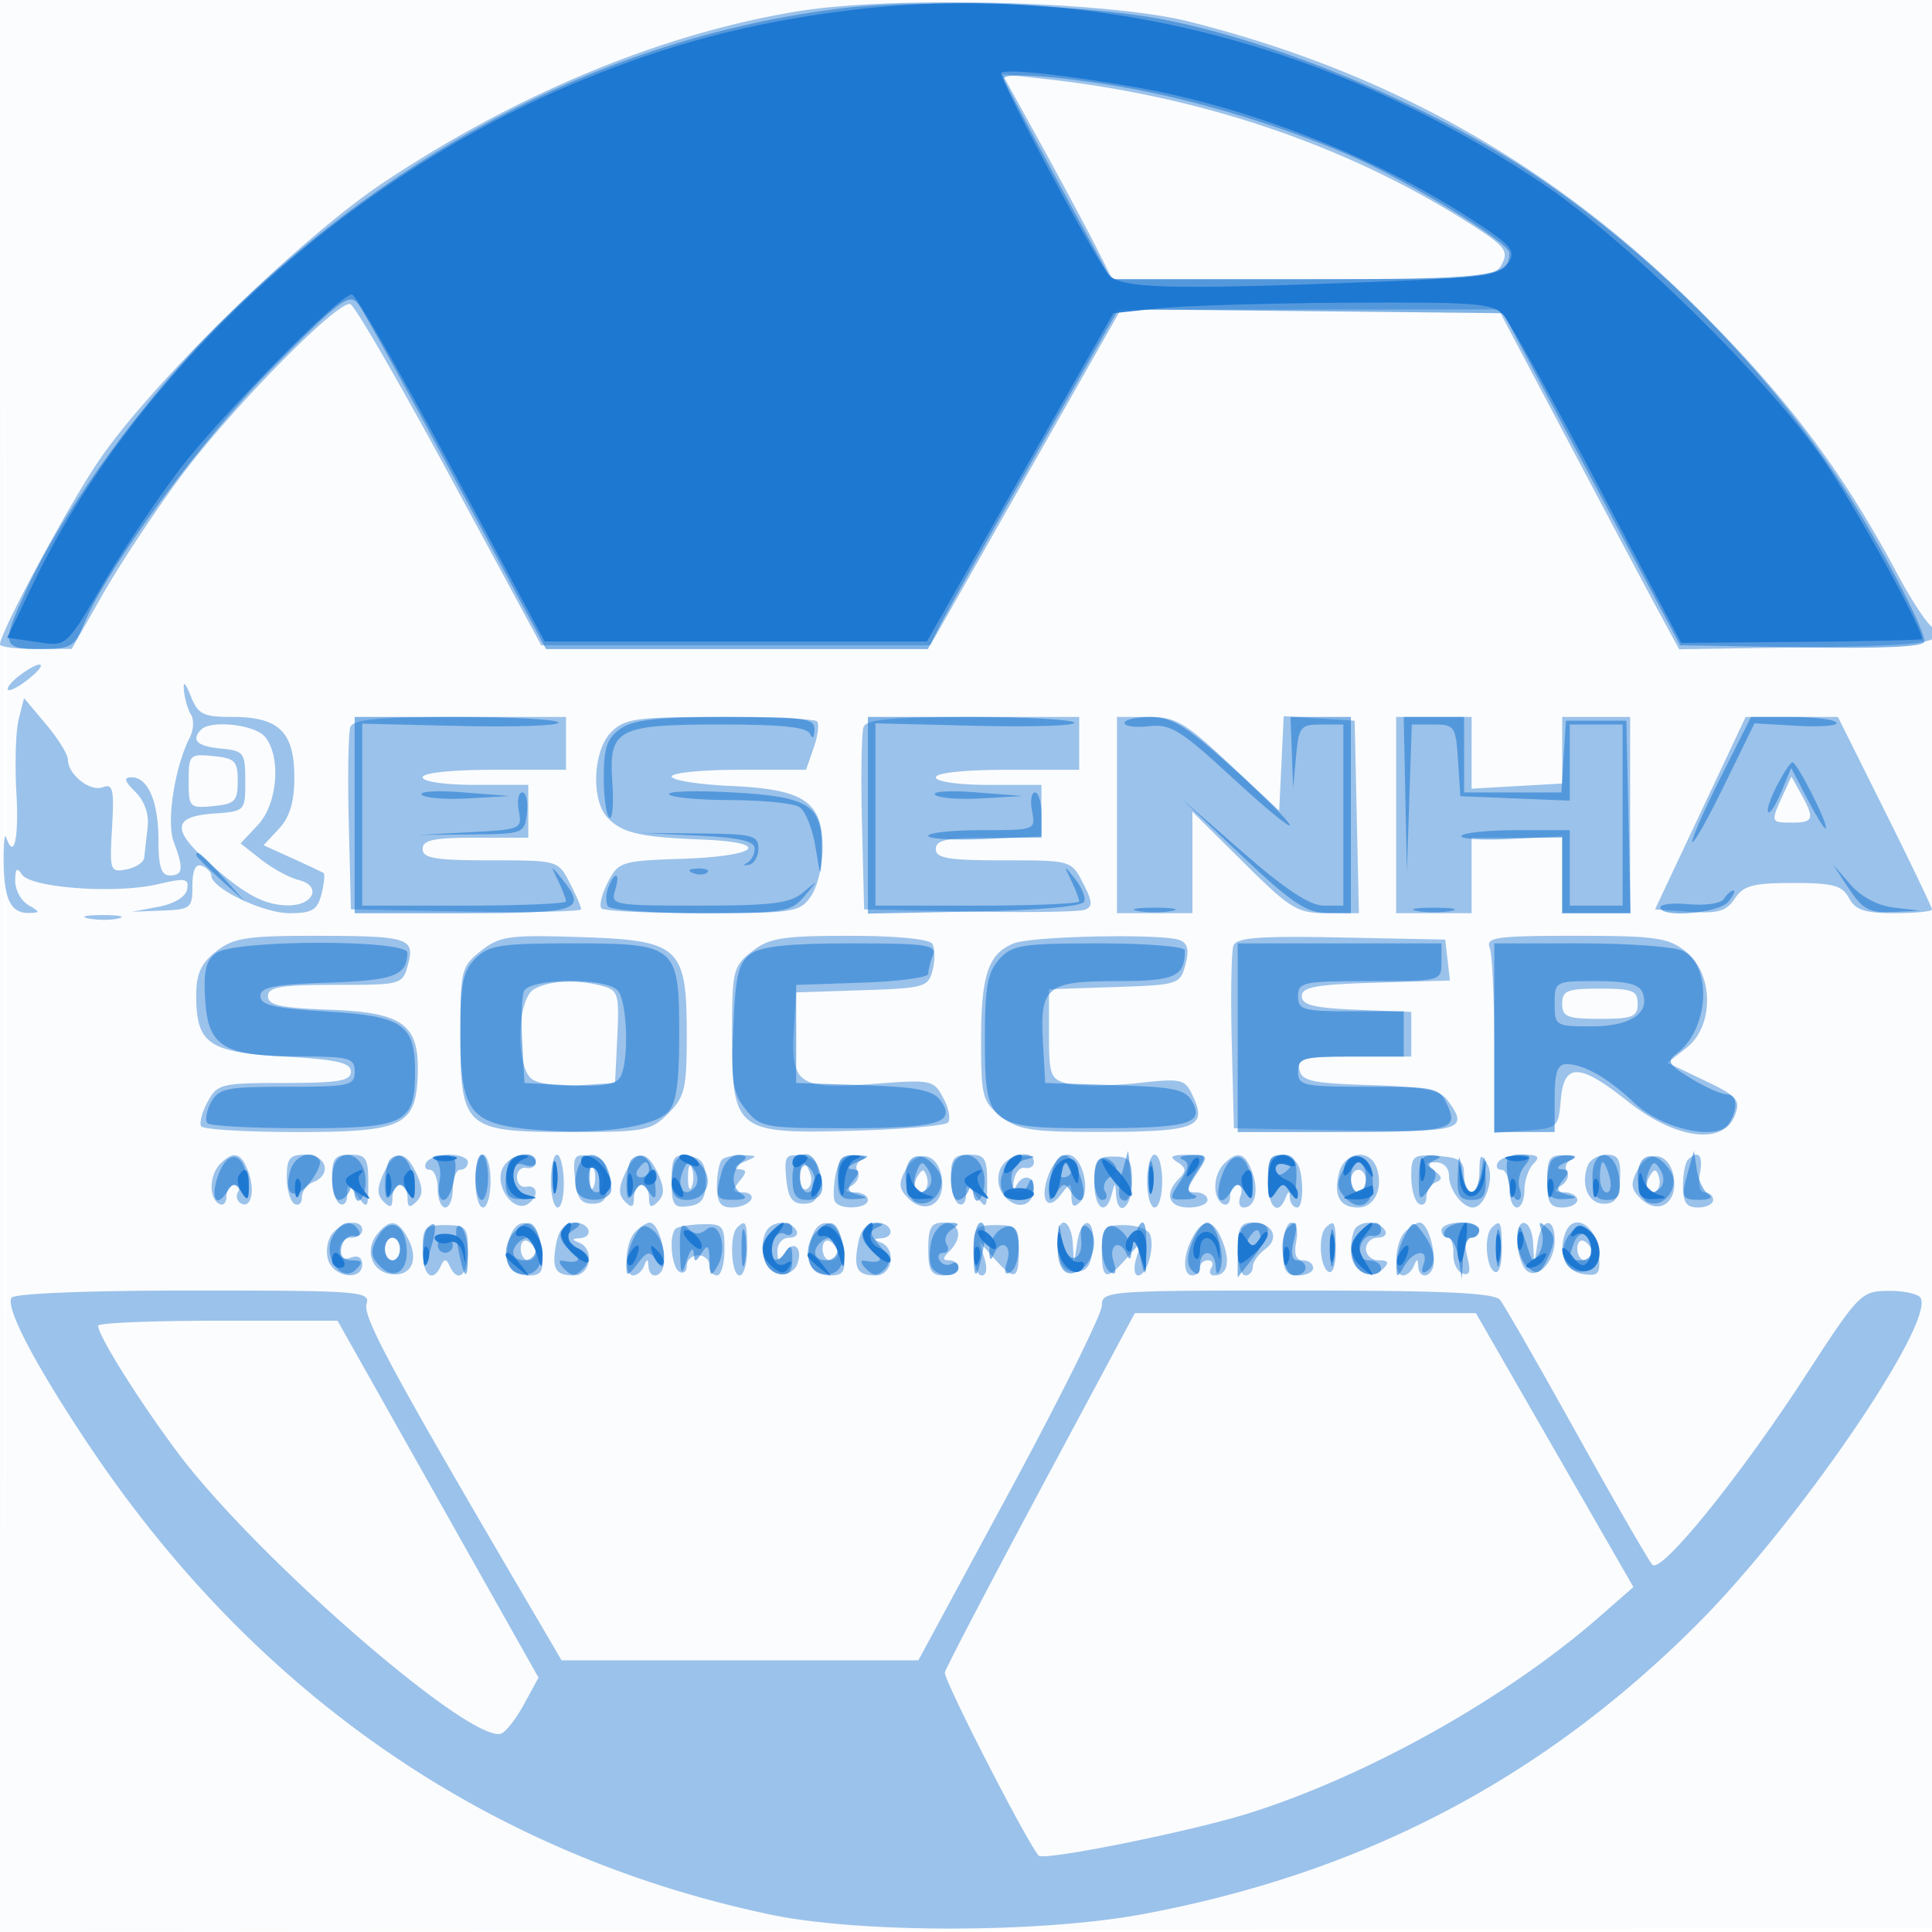 <svg xmlns="http://www.w3.org/2000/svg" width="256" height="256"><path fill="#1976D2" fill-opacity=".016" fill-rule="evenodd" d="M0 128.004v128.004l128.25-.254 128.25-.254.254-127.75L257.008 0H0zm.485.496c0 70.4.119 99.053.265 63.672s.146-92.98 0-128S.485 58.1.485 128.5"/><path fill="#1976D2" fill-opacity=".422" fill-rule="evenodd" d="M105.749 1.491C87.852 4.409 68.695 12.312 50.947 24.098 39.471 31.719 19.444 51.37 12.692 61.635 8.409 68.147 0 83.876 0 85.376c0 .343 2.138.619 4.75.613l4.75-.01 4.127-7.24c2.27-3.981 6.851-10.912 10.181-15.401 6.774-9.134 20.951-23.58 22.612-23.041.594.193 6.528 10.442 13.187 22.777L71.715 85.5h51.562l12.611-22.232L148.5 41.036l25.03-.018L198.56 41l9.382 17.75c5.161 9.763 10.547 19.895 11.97 22.517l2.588 4.767 16.918-.267c14.001-.221 16.998-.526 17.387-1.767.258-.825.106-1.161-.338-.747s-2.741-2.865-5.104-7.289c-7.177-13.432-14.285-22.929-25.841-34.524C206.125 21.976 184.24 9.56 157.5 2.848 146.81.165 118.443-.579 105.749 1.491m32.216 17.676c2.825 5.133 6.104 11.246 7.285 13.583l2.149 4.25h25.265c24.21 0 25.31-.083 26.332-1.992.939-1.756.438-2.394-4.215-5.365-16.097-10.279-35.33-16.845-56.117-19.159l-5.836-.649zM2.573 89.521c-1.06.802-1.735 1.649-1.5 1.883s1.489-.437 2.788-1.49c2.735-2.218 1.587-2.567-1.288-.393M24.37 91.5c.103 1.1.528 2.544.943 3.209s.343 2.015-.161 3c-2.002 3.914-3.132 11.215-2.14 13.824 1.35 3.549 1.244 4.467-.512 4.467-1.114 0-1.5-1.174-1.5-4.566 0-5.163-1.371-8.434-3.535-8.434-1.122 0-1.01.455.479 1.944 1.24 1.24 1.825 2.962 1.614 4.75a357 357 0 0 0-.444 3.939c-.063.624-1.126 1.328-2.364 1.566-2.159.415-2.236.193-1.904-5.527.295-5.084.116-5.871-1.221-5.358-1.688.647-4.625-1.685-4.625-3.673 0-.669-1.308-2.775-2.907-4.679L3.185 92.5l-.705 2.764c-.387 1.521-.526 5.908-.309 9.75.348 6.162-.319 9.043-1.366 5.902-.199-.597-.345.866-.325 3.25.042 5.002.944 6.846 3.329 6.804 1.551-.028 1.546-.115-.059-1.05-.962-.561-1.743-2.01-1.735-3.22.012-1.613.245-1.839.874-.845 1.132 1.786 12.344 2.617 17.916 1.329 3.783-.875 4.267-.795 3.989.66-.19.995-1.708 1.918-3.805 2.312l-3.489.656 4-.156c3.78-.147 4-.328 3.998-3.279-.002-2.092.412-2.965 1.25-2.643.689.264 1.252.845 1.252 1.291 0 1.673 6.87 4.975 10.349 4.975 3.037 0 3.715-.406 4.252-2.547.352-1.4.473-2.651.269-2.779s-2.074-1.008-4.157-1.955l-3.788-1.722 2.038-2.187c1.445-1.551 2.037-3.541 2.037-6.844C39 97.008 36.95 95 30.864 95c-3.951 0-4.608-.323-5.58-2.75-.745-1.858-1.041-2.102-.914-.75m22.064 4.811c-.277.721-.375 6.459-.219 12.75L46.5 120.5l15.25.276c8.388.152 15.25.017 15.25-.3 0-.316-.687-1.903-1.526-3.526-1.517-2.934-1.573-2.95-10.5-2.95-7.31 0-8.974-.278-8.974-1.5 0-1.19 1.444-1.5 7-1.5h7v-7h-7c-4 0-7-.429-7-1 0-.596 3.833-1 9.5-1H75v-7H60.969c-10.652 0-14.153.316-14.535 1.311M81 97c-2.462 2.462-2.714 9.144-.43 11.427 1.974 1.974 4.279 2.496 12.43 2.817 9.39.37 7.598 2.202-2.488 2.545-8.201.278-8.553.389-9.967 3.123-.806 1.559-1.183 3.116-.838 3.461.344.345 6.376.627 13.403.627 12.069 0 12.863-.123 14.333-2.223.856-1.222 1.557-4.077 1.557-6.345 0-6.211-2.384-7.844-12.102-8.285-4.344-.197-7.898-.761-7.898-1.253s4.006-.894 8.902-.894h8.902l1.017-2.915c.558-1.603.752-3.178.431-3.5-.322-.322-6.135-.585-12.919-.585-11 0-12.549.216-14.333 2m33.434-.689c-.277.721-.375 6.459-.219 12.75l.285 11.439 13.952.28c7.673.153 14.552.049 15.285-.233 1.085-.416 1.042-1.073-.228-3.529-1.56-3.017-1.563-3.018-10.535-3.018-7.31 0-8.974-.278-8.974-1.5 0-1.19 1.444-1.5 7-1.5h7v-7h-7c-4 0-7-.429-7-1 0-.596 3.833-1 9.5-1h9.5v-7h-14.031c-10.652 0-14.153.316-14.535 1.311M148 108v13h10v-13.446l6.775 6.723c6.23 6.182 7.117 6.723 11.03 6.723h4.255l-.28-12.75-.28-12.75-4.701-.303-4.701-.303-.299 6.259-.299 6.26-6.627-6.207c-5.909-5.533-7.075-6.206-10.75-6.206H148zm37 0v13h10v-10h12v10h9V95h-9v8.822l-6.002.339-6.002.339.002-4.75L195 95h-10zm40.302-.25L219.3 120.5l4.6.315c3.749.257 4.854-.066 5.972-1.75 1.146-1.725 2.415-2.065 7.715-2.065 5.319 0 6.515.323 7.413 2 .85 1.588 2.094 2 6.035 2 2.731 0 4.965-.22 4.965-.49 0-.269-2.804-6.119-6.231-13L243.537 95h-12.233zM26.667 96.667c-1.396 1.396-.554 2.217 2.583 2.52 3.073.296 3.25.531 3.25 4.313 0 3.991-.01 4.001-4.25 4.307-5.354.388-5.52 2.129-.617 6.474 4.841 4.29 7.339 5.641 10.51 5.684 3.407.045 4.544-2.576 1.453-3.352-1.249-.313-3.497-1.534-4.995-2.712l-2.723-2.142 2.288-2.436c2.622-2.791 3.125-9.062.939-11.697-1.329-1.601-7.136-2.261-8.438-.959M25 103.5c0 3.489.123 3.615 3.25 3.313 2.875-.277 3.25-.659 3.25-3.313s-.375-3.036-3.25-3.313c-3.127-.302-3.25-.176-3.25 3.313m211.185 1.992c-1.579 3.467-1.564 3.508 1.315 3.508 2.816 0 2.973-.52 1.15-3.805l-1.279-2.305zM11.762 121.707c1.244.239 3.044.23 4-.02s-.062-.446-2.262-.435-2.982.216-1.738.455m16.873 4.366c-2.007 1.578-2.635 2.963-2.635 5.808 0 6.428 1.613 7.55 11.666 8.119 6.964.394 8.834.818 8.834 2 0 1.22-1.647 1.5-8.823 1.5-8.374 0-8.891.127-10.162 2.487-.737 1.369-1.127 2.831-.868 3.25s6 .763 12.757.763c14.118 0 15.769-.816 15.954-7.886.168-6.408-2.049-7.982-11.728-8.325-6.432-.229-8.13-.602-8.13-1.789 0-1.221 1.657-1.5 8.916-1.5 8.825 0 8.924-.027 9.646-2.683.963-3.544.067-3.817-12.509-3.817-8.889 0-10.641.281-12.918 2.073m35.107-.084C61.119 128.052 61 128.531 61 137.073c0 12.42.57 12.927 14.545 12.927 9.864 0 10.705-.159 13-2.455 2.194-2.193 2.455-3.298 2.455-10.389 0-11.733-.904-12.562-14.168-12.99-9.37-.303-10.608-.13-13.09 1.823m35.893.084c-2.495 1.962-2.635 2.546-2.635 11 0 12.802.491 13.194 16.001 12.759 6.511-.183 12.175-.67 12.587-1.084.411-.413.148-1.872-.585-3.243-1.3-2.428-1.538-2.476-9.438-1.868-9.742.749-10.838-.024-10.373-7.309l.308-4.828 8.741-.289c8.288-.274 8.772-.413 9.344-2.693.332-1.322.309-2.88-.05-3.461-.39-.632-4.798-1.057-10.959-1.057-8.912 0-10.663.28-12.941 2.073m34.68-1.066c-3.37 1.358-4.315 4.173-4.315 12.855 0 7.444.181 8.135 2.635 10.065 2.293 1.804 4.011 2.071 13.25 2.058 12.378-.018 14.053-.63 12.294-4.491-1.178-2.586-1.363-2.634-7.671-1.958-3.554.381-7.598.407-8.985.059-2.343-.588-2.523-1.057-2.523-6.575v-5.942l8.681-.289c8.473-.282 8.697-.353 9.395-2.972.516-1.935.303-2.841-.762-3.25-2.31-.886-19.563-.541-21.999.44m29.13.276c-.283.737-.386 6.487-.23 12.778l.285 11.439 14.75.277c15.479.29 16.529-.026 13.5-4.059-.972-1.294-3.248-1.726-10.239-1.941-7.635-.235-9.039-.54-9.323-2.027-.295-1.542.565-1.75 7.239-1.75H187v-5.912l-7.25-.294c-5.647-.229-7.25-.626-7.25-1.794 0-1.212 1.885-1.555 9.813-1.787l9.813-.287-.313-2.713-.313-2.713-13.771-.278c-10.781-.218-13.882.012-14.284 1.061m33.948.299c.334.87.607 6.746.607 13.057v11.476l4.25-.308c4.125-.298 4.259-.417 4.56-4.057.41-4.948 2.467-4.914 8.824.148 6.394 5.091 12.755 5.916 14.268 1.852.745-2 .294-2.51-4.056-4.588l-4.893-2.337 2.524-1.985c3.672-2.889 3.611-9.839-.112-12.767-2.332-1.835-4.009-2.073-14.607-2.073-10.506 0-11.898.194-11.365 1.582M70.75 131.08c-2.229 1.298-2.472 10.076-.328 11.856.796.66 3.549 1.044 6.25.872l4.828-.308.294-6.122c.272-5.656.12-6.168-2-6.736-3.363-.901-7.051-.722-9.044.438M207 133c0 1.733.667 2 5 2s5-.267 5-2-.667-2-5-2-5 .267-5 2M29.2 154.2c-1.458 1.458-1.571 4.453-.2 5.3.55.34 1-.084 1-.941S30.477 157 31.059 157s.8.419.484.931a1.086 1.086 0 0 0 .336 1.494c1.368.846 1.971-1.621 1.022-4.175-.94-2.528-1.94-2.811-3.701-1.05m8.8 1.741c0 1.618.45 3.219 1 3.559s1-.035 1-.834.675-1.711 1.5-2.028c2.51-.963 1.775-3.638-1-3.638-2.1 0-2.5.471-2.5 2.941m6 0c0 1.618.45 3.219 1 3.559s1-.17 1-1.132c0-1.589.129-1.573 1.4.164 1.292 1.767 1.4 1.628 1.4-1.809 0-3.263-.296-3.723-2.4-3.723-1.989 0-2.4.503-2.4 2.941m6.806-.414c-.873 1.916-.868 2.811.021 3.7.897.897 1.173.773 1.173-.527 0-.935.45-1.7 1-1.7s1 .765 1 1.7c0 1.3.276 1.424 1.173.527.889-.889.894-1.784.021-3.7q-2.194-4.817-4.388 0M56.5 154c-.34.55-.141 1 .441 1S58 156.125 58 157.5s.45 2.5 1 2.5 1-1.125 1-2.5.45-2.5 1-2.5 1-.45 1-1-1.098-1-2.441-1-2.719.45-3.059 1m6.5 2.5c0 1.925.45 3.5 1 3.5s1-1.575 1-3.5-.45-3.5-1-3.5-1 1.575-1 3.5m3.465-1.388c-.759 2.389 1.675 5.537 3.439 4.447 1.499-.926 1.387-2.617-.154-2.309-.687.137-1.25-.425-1.25-1.25s.563-1.387 1.25-1.25 1.25-.2 1.25-.75c0-1.937-3.869-.989-4.535 1.112M73 156.5c0 1.925.405 3.5.901 3.5s.856-1.575.802-3.5c-.055-1.925-.46-3.5-.901-3.5S73 154.575 73 156.5m3.181-.329c.245 2.556.784 3.329 2.319 3.329 1.556 0 2-.667 2-3 0-2.377-.482-3.068-2.319-3.329-2.077-.294-2.286.019-2 3m6.625-.644c-.873 1.916-.868 2.811.021 3.7.897.897 1.173.773 1.173-.527 0-.935.45-1.7 1-1.7s1 .765 1 1.7c0 1.3.276 1.424 1.173.527.889-.889.894-1.784.021-3.7q-2.194-4.817-4.388 0M89 156.5c0 3.202.27 3.601 2.25 3.32 1.762-.251 2.25-.97 2.25-3.32s-.488-3.069-2.25-3.32c-1.98-.281-2.25.118-2.25 3.32m6.667-2.833c-.367.366-.667 1.941-.667 3.5 0 2.138.476 2.833 1.941 2.833 1.068 0 2.219-.45 2.559-1s-.139-1-1.063-1c-1.382 0-1.46-.268-.437-1.5 1.003-1.209.979-1.514-.128-1.57-.754-.039-.472-.457.628-.93 1.967-.845 1.966-.861-.083-.93-1.146-.038-2.384.23-2.75.597m8.514 2.504c.245 2.556.784 3.329 2.319 3.329 1.556 0 2-.667 2-3 0-2.377-.482-3.068-2.319-3.329-2.077-.294-2.286.019-2 3m6.528-.427c-.289 1.51-.315 3.085-.058 3.5.693 1.122 4.349.916 4.349-.244 0-.55-.787-1.007-1.75-1.015-1.384-.012-1.462-.198-.372-.889.758-.48 1.093-1.334.744-1.899-.349-.564-.069-1.254.622-1.533s.296-.542-.877-.585c-1.561-.058-2.275.658-2.658 2.665m9.261-.688c-.934 1.745-.864 2.479.355 3.697 2.267 2.267 4.874.822 4.492-2.489-.398-3.445-3.267-4.16-4.847-1.208m6.03.885c0 1.618.45 3.219 1 3.559s1-.17 1-1.132c0-1.589.129-1.573 1.4.164 1.292 1.767 1.4 1.628 1.4-1.809 0-3.263-.296-3.723-2.4-3.723-1.989 0-2.4.503-2.4 2.941m6.465-.829c-.419 1.319-.105 2.676.836 3.618 1.665 1.665 3.699.956 3.699-1.289 0-1.77-1.626-1.9-2.399-.191-.311.688-.434.35-.274-.75s.828-1.887 1.482-1.75c.655.137 1.191-.2 1.191-.75 0-1.937-3.869-.989-4.535 1.112m6.503.472c-1.258 3.308-.207 5.104 1.596 2.726 1.313-1.732 1.374-1.726 1.404.14.024 1.446.323 1.659 1.159.823 1.508-1.508.239-6.273-1.671-6.273-.828 0-1.948 1.163-2.488 2.584m6.032 1.041c0 3.544 1.528 4.619 2.311 1.625.435-1.667.463-1.667.573 0 .215 3.243 2.116 1.783 2.116-1.625 0-2.933-.327-3.375-2.5-3.375s-2.5.442-2.5 3.375m7-.125c0 1.925.45 3.5 1 3.5s1-1.575 1-3.5-.45-3.5-1-3.5-1 1.575-1 3.5m3.992-2.526c1.188.751 1.238 1.196.25 2.184-2.023 2.023-1.427 3.842 1.258 3.842 1.375 0 2.5-.45 2.5-1s-.685-1-1.523-1c-1.333 0-1.319-.311.115-2.5 1.616-2.467 1.6-2.5-1.227-2.485-2.185.012-2.511.239-1.373.959m6.208.226c-1.458 1.458-1.571 4.453-.2 5.3.55.34 1-.084 1-.941s.436-1.559.969-1.559.709.675.393 1.5c-.317.825-.126 1.5.424 1.5 1.522 0 2.048-2.239 1.115-4.75-.94-2.528-1.94-2.811-3.701-1.05m5.8 2.23c0 3.489 1.333 4.811 2.338 2.32.403-1 .52-1 .583 0 .043.688.477 1.25.963 1.25s.771-1.463.633-3.25c-.189-2.451-.775-3.329-2.384-3.57-1.839-.275-2.133.173-2.133 3.25m9.425-.987c-.753 3.001.109 4.557 2.527 4.557 2.139 0 3.347-2.482 2.503-5.141-.87-2.743-4.295-2.345-5.03.584m9.575.467c0 1.634.45 3.25 1 3.59s1-.046 1-.858.563-1.704 1.25-1.983c.941-.381.879-.769-.25-1.568-1.294-.915-1.26-1.062.25-1.076 1.024-.009 1.75.732 1.75 1.785 0 1.835 1.782 4.2 3.165 4.2 1.614 0 2.937-3.997 1.908-5.763-.86-1.477-1.017-1.325-1.043 1.013-.016 1.512-.48 2.75-1.03 2.75s-1-1.033-1-2.296c0-1.912-.585-2.335-3.5-2.531-3.268-.22-3.5-.038-3.5 2.737m11.5-1.91c-.34.55-.141 1 .441 1s1.059 1.125 1.059 2.5.45 2.5 1 2.5 1-1.035 1-2.3.54-2.84 1.2-3.5c.933-.933.613-1.2-1.441-1.2-1.453 0-2.919.45-3.259 1m6.5 2.5c0 2.833.381 3.5 2 3.5 1.1 0 2-.45 2-1s-.787-1.007-1.75-1.015c-1.384-.012-1.462-.198-.372-.889.758-.48 1.093-1.334.744-1.899-.349-.564-.069-1.254.622-1.533s.244-.542-.994-.585c-1.92-.067-2.25.435-2.25 3.421m5.384-2.058c-.98 2.554.074 5.058 2.13 5.058 1.541 0 2.023-.729 2.149-3.25.131-2.608-.221-3.25-1.781-3.25-1.07 0-2.194.649-2.498 1.442m6.586.614c-.934 1.745-.864 2.479.355 3.697 2.267 2.267 4.874.822 4.492-2.489-.398-3.445-3.267-4.16-4.847-1.208m6.697-1.389c-.367.366-.667 1.941-.667 3.5 0 2.166.471 2.833 2 2.833 1.1 0 2-.45 2-1s-.502-1-1.117-1c-.651 0-.917-1.041-.638-2.5.463-2.422-.209-3.202-1.578-1.833M78.158 156c0 1.375.227 1.938.504 1.25.278-.687.278-1.812 0-2.5-.277-.687-.504-.125-.504 1.25m13 0c0 1.375.227 1.938.504 1.25.278-.687.278-1.812 0-2.5-.277-.687-.504-.125-.504 1.25m14.842.059c0 1.132.43 1.793.956 1.468s.703-1.252.393-2.059c-.793-2.067-1.349-1.824-1.349.591m15.583-.193c-.431.697-.513 1.537-.183 1.867.895.895 1.871-.421 1.387-1.871-.338-1.016-.574-1.016-1.204.004M179 156.5c0 .825.45 1.5 1 1.5s1-.675 1-1.5-.45-1.5-1-1.5-1 .675-1 1.5m39.583-.634c-.431.697-.513 1.537-.183 1.867.895.895 1.871-.421 1.387-1.871-.338-1.016-.574-1.016-1.204.004M44.04 163.452c-.663.799-.913 2.374-.555 3.5.74 2.333 4.515 2.818 4.515.579 0-.894-.586-1.243-1.5-.893-.95.365-1.5-.013-1.5-1.031 0-.884.675-1.607 1.5-1.607s1.5-.45 1.5-1c0-1.499-2.586-1.204-3.96.452m6 0c-1.772 2.135-.851 5.001 1.725 5.368 2.727.389 3.813-1.872 2.277-4.742-1.311-2.449-2.354-2.612-4.002-.626m5.96 2.215c0 3.324 1.31 4.454 2.417 2.083.466-1 .7-1 1.166 0 1.107 2.371 2.417 1.241 2.417-2.083 0-3.037-.267-3.334-3-3.334s-3 .297-3 3.334m11.442-1.29c-.785 3.125.084 4.623 2.68 4.623 1.658 0 1.951-.56 1.691-3.242-.397-4.116-3.444-5.078-4.371-1.381m6.267.367c-.645 3.37-.155 4.256 2.35 4.256 2.192 0 2.751-3.507.691-4.338-1-.403-1-.52 0-.583 2.023-.128 1.429-2.079-.633-2.079-1.26 0-2.058.909-2.408 2.744M84.2 163.2c-1.405 1.405-1.62 5.8-.283 5.8.504 0 1.143-.562 1.421-1.25.403-1 .52-1 .583 0 .129 2.044 2.079 1.418 2.079-.668 0-2.419-.999-5.082-1.907-5.082-.381 0-1.233.54-1.893 1.2m5.315-.382c-.905.905-.552 5.041.485 5.682.55.34 1-.009 1-.774 0-.766.675-1.393 1.5-1.393s1.5.6 1.5 1.334c0 .733.45 1.333 1 1.333s1-1.545 1-3.433c0-3.163-.235-3.427-2.985-3.348-1.642.046-3.217.316-3.5.599m8.152-.151C96.613 163.72 96.891 169 98 169c.55 0 1-1.575 1-3.5 0-3.597-.182-3.984-1.333-2.833m3.717.775c-.907 2.365.019 5.012 1.881 5.37.957.185 2.02-.392 2.362-1.281.831-2.166-.492-3.358-1.666-1.502-.78 1.234-.933 1.189-.946-.279-.008-.963.687-1.75 1.544-1.75s1.281-.45.941-1c-.918-1.485-3.482-1.21-4.116.442m6.058.935c-.785 3.125.084 4.623 2.68 4.623 1.658 0 1.951-.56 1.691-3.242-.397-4.116-3.444-5.078-4.371-1.381m6.267.367c-.645 3.37-.155 4.256 2.35 4.256 2.192 0 2.751-3.507.691-4.338-1-.403-1-.52 0-.583 2.023-.128 1.429-2.079-.633-2.079-1.26 0-2.058.909-2.408 2.744m9.291.756c0 2.833.381 3.5 2 3.5 1.1 0 2-.45 2-1s-.54-1-1.2-1c-.933 0-.933-.267 0-1.2 1.84-1.84 1.428-3.8-.8-3.8-1.619 0-2 .667-2 3.5m6 .167c0 1.833.48 3.333 1.067 3.333.645 0 .795-.891.378-2.25l-.69-2.25 1.99 2.25c2.682 3.033 3.255 2.843 3.255-1.083 0-3.037-.267-3.334-3-3.334s-3 .297-3 3.334m11.187-.417c.239 2.479.788 3.25 2.313 3.25s2.074-.771 2.313-3.25c.38-3.936-1.508-4.386-2.097-.5l-.416 2.75-.15-2.75c-.083-1.512-.629-2.75-1.213-2.75-.598 0-.926 1.424-.75 3.25m5.813.417c0 3.926.573 4.116 3.255 1.083l1.99-2.25-.69 2.25c-.38 1.239-.263 2.25.261 2.25 1.155 0 2.231-3.715 1.573-5.43-.261-.68-1.806-1.237-3.432-1.237-2.685 0-2.957.307-2.957 3.334m12.035-1.733C156.72 166.392 156.702 169 158 169c.55 0 1-.45 1-1s.477-1 1.059-1 .781.45.441 1-.168 1 .382 1c1.72 0 2.171-1.731 1.15-4.416-1.169-3.074-2.577-3.303-3.997-.65M164 165.5c0 1.925.45 3.5 1 3.5s1-.513 1-1.14.744-1.683 1.653-2.348c1.988-1.454.985-3.512-1.712-3.512-1.552 0-1.941.702-1.941 3.5m6 0c0 2.833.381 3.5 2 3.5 1.1 0 2-.45 2-1s-.613-1-1.361-1c-.913 0-1.204-.824-.884-2.5.279-1.459.013-2.5-.638-2.5-.615 0-1.117 1.575-1.117 3.5m5.667-2.833c-1.025 1.025-.79 5.139.333 5.833.595.368 1-.823 1-2.941 0-3.655-.18-4.045-1.333-2.892m4 0c-.367.366-.667 1.73-.667 3.031 0 2.68 2.561 4.141 4.267 2.435.844-.844.699-1.133-.567-1.133-.935 0-1.7-.675-1.7-1.5s.702-1.5 1.559-1.5 1.281-.45.941-1c-.704-1.14-2.841-1.325-3.833-.333m6.533.533c-1.405 1.405-1.62 5.8-.283 5.8.504 0 1.143-.562 1.421-1.25.403-1 .52-1 .583 0 .129 2.044 2.079 1.418 2.079-.668 0-2.419-.999-5.082-1.907-5.082-.381 0-1.233.54-1.893 1.2m4.8-.2c0 .55.373 1 .829 1 .457 0 .794.967.75 2.149-.043 1.182.503 2.351 1.215 2.598.94.326 1.115-.261.641-2.149-.408-1.627-.238-2.598.457-2.598.609 0 1.108-.45 1.108-1s-1.125-1-2.5-1-2.5.45-2.5 1m6.667-.333c-1.025 1.025-.79 5.139.333 5.833.595.368 1-.823 1-2.941 0-3.655-.18-4.045-1.333-2.892m3.348 1.583c.009 1.238.424 2.896.924 3.686 1.29 2.038 4.061-.39 4.061-3.558 0-3.287-1.773-2.997-2.284.372l-.416 2.75-.15-2.75c-.179-3.28-2.157-3.743-2.135-.5m6.397-.882c-1.031 2.687.048 5.123 2.417 5.461 2.065.293 2.276-.023 1.99-2.992-.342-3.564-3.342-5.244-4.407-2.469M51 165.5c0 .825.45 1.5 1 1.5s1-.675 1-1.5-.45-1.5-1-1.5-1 .675-1 1.5m18-.059c0 .857.45 1.559 1 1.559s1-.423 1-.941-.45-1.219-1-1.559-1 .084-1 .941m40 0c0 .857.45 1.559 1 1.559s1-.423 1-.941-.45-1.219-1-1.559-1 .084-1 .941m100 0c0 .857.45 1.559 1 1.559s1-.423 1-.941-.45-1.219-1-1.559-1 .084-1 .941M1.523 171.963c-.823 1.332 3.23 9.044 10.313 19.621 22.093 32.991 52.901 54.207 90.164 62.091 11.873 2.512 35.936 2.486 49.5-.053 29.188-5.463 53.008-17.951 73.535-38.55 13.287-13.335 31.428-39.896 29.442-43.109-.327-.53-2.256-.942-4.286-.916-3.588.046-3.893.359-10.961 11.25-8.631 13.3-19.1 26.237-20.271 25.05-.46-.466-4.963-8.272-10.008-17.347s-9.628-17.062-10.184-17.75c-.762-.942-7.394-1.25-26.889-1.25-25.222 0-25.878.051-25.878 2.003 0 1.101-5.47 12.126-12.155 24.5L121.689 220H74.413l-5.423-9.25c-17.144-29.244-20.946-36.315-20.418-37.978.528-1.662-.898-1.772-22.946-1.772-13.983 0-23.749.39-24.103.963m136.411 25.257c-6.839 12.772-12.569 23.742-12.734 24.379-.224.866 10.555 21.936 12.419 24.276.593.746 20.059-3.165 27.762-5.577 15.763-4.936 34.256-15.295 46.586-26.095l4.468-3.913-10.434-18.145L195.567 174h-45.198zM13 175.662c0 1.32 5.442 9.994 10.564 16.838 10.371 13.859 38.748 38.521 42.825 37.219.611-.194 1.979-1.945 3.04-3.889l1.928-3.534-13.316-23.648L44.725 175H28.862c-8.724 0-15.862.298-15.862.662"/><path fill="#1976D2" fill-opacity=".545" fill-rule="evenodd" d="M111.503 1.101c-30 3.686-58.469 18.051-82.044 41.399C19.15 52.71 8.619 67.154 3.577 78 .088 85.503.2 86 5.379 86c3.999 0 4.494-.282 5.715-3.25 3.118-7.583 15.706-24.663 25.211-34.209 8.975-9.012 10.039-9.791 11.201-8.202.706.966 6.585 11.634 13.065 23.708L72.351 86h50.598l1.666-3.25c.916-1.787 6.599-11.92 12.628-22.517l10.963-19.266 25.491.266 25.491.267 11.721 22 11.721 22 16.185.275c10.843.184 16.185-.073 16.185-.779 0-1.699-5.889-12.926-10.752-20.496-9.833-15.309-24.982-30.628-40.748-41.206-13.845-9.289-34.33-17.857-49.638-20.761-10.465-1.985-31.947-2.711-42.359-1.432M133 10.417c0 .229 3.197 6.304 7.105 13.5L147.211 37h25.194C197.553 37 200 36.689 200 33.499c0-1.327-13.337-9.479-21-12.836-9.016-3.951-20.931-7.539-30.381-9.149C140.035 10.051 133 9.557 133 10.417M47 108v13h14.5c15.361 0 16.325-.339 12.945-4.559-1.502-1.875-1.519-1.867-.5.243.58 1.202 1.055 2.439 1.055 2.75s-6.075.566-13.5.566H48V95.889l13.002.305c7.151.168 13.001-.032 13-.444S67.925 95 60.5 95H47zm35.223-11.443C80.442 97.804 80 99.084 80 102.998c0 2.686.338 5.093.75 5.349s.588-1.825.391-4.625C80.637 96.575 81.714 96 95.608 96c8.045 0 11.368.354 11.73 1.25.301.747.536.545.583-.5.071-1.572-1.118-1.75-11.698-1.75-9.042 0-12.294.362-14 1.557M115 108.027v13.028l14.168-.278c8.68-.17 14.302-.68 14.513-1.317.19-.573-.36-1.923-1.223-3-1.523-1.903-1.538-1.897-.513.224.58 1.202 1.055 2.439 1.055 2.75s-6.075.566-13.5.566H116V95.845l13.407.328c7.373.18 13.197-.011 12.94-.423s-6.513-.75-13.906-.75H115zm34-12.228c0 .44 1.463.632 3.25.428 2.859-.327 4.183.49 11 6.784 4.262 3.936 7.71 6.781 7.661 6.322s-3.45-3.87-7.559-7.583c-6.173-5.579-8.067-6.75-10.911-6.75-1.892 0-3.441.36-3.441.799m22.175 3.951.174 4.75.383-4.25c.356-3.95.59-4.25 3.325-4.25H178v24h-2.618c-1.815 0-5.109-2.179-10.75-7.111l-8.132-7.11 8 7.581c6.546 6.204 8.591 7.588 11.25 7.611L179 121V95h-8zm15.034 5.5.21 10.25.327-9.75.326-9.75h2.909c2.761 0 2.925.242 3.214 4.75l.305 4.75 7.25.294 7.25.294V96h7v24h-7v-10h-6.941c-3.818 0-7.151.338-7.408.75s2.642.601 6.441.418l6.908-.332V121h9.06l-.28-12.75-.28-12.75h-8l-.305 4.75-.305 4.75H194V95h-8zm41.739-2.147c-2.241 4.457-3.906 8.272-3.7 8.478s2.141-3.251 4.3-7.68l3.927-8.055 5.67.327c3.118.18 5.46-.011 5.203-.423s-2.909-.75-5.896-.75h-5.43zm7.504.99c-.88 1.701-1.402 3.29-1.16 3.532.241.242 1.026-.978 1.743-2.71l1.305-3.149 2.285 4.367c1.256 2.402 2.305 4.012 2.33 3.577.059-1.035-3.861-8.71-4.45-8.71-.249 0-1.173 1.392-2.053 3.093m-179.549 1.214c.446.444 3.238.663 6.204.486l5.393-.321-6.204-.486c-3.412-.267-5.839-.123-5.393.321m32.749-.057c.256.412 3.927.757 8.157.765s8.331.42 9.112.915 1.738 2.851 2.125 5.235c.691 4.257.706 4.271.829.776.218-6.209-1.498-7.374-11.699-7.941-4.944-.275-8.78-.162-8.524.25m35.251.057c.446.444 3.238.663 6.204.486l5.393-.321-6.204-.486c-3.412-.267-5.839-.123-5.393.321m-55.157 2.147c.457 2.386.28 2.464-6.388 2.816l-6.858.361 7-.065c6.874-.065 7.006-.115 7.316-2.816.174-1.513-.101-2.75-.611-2.75s-.717 1.104-.459 2.454m68.009.046c.474 2.477.413 2.5-6.638 2.5-3.915 0-7.118.338-7.119.75-.002.412 3.373.602 7.5.421l7.502-.329v-2.921c0-1.607-.388-2.921-.861-2.921-.474 0-.647 1.125-.384 2.5m-44.258 3.225c5.524.264 7.503.722 7.503 1.734 0 .756-.461 1.603-1.025 1.883-.564.279-.451.392.25.25s1.275-1.121 1.275-2.175c0-1.719-.803-1.924-7.753-1.985l-7.754-.067zM26 113.313c0 .172 1.462 1.635 3.25 3.25l3.25 2.937-2.937-3.25c-2.738-3.029-3.563-3.71-3.563-2.937m65.813 2.37c.721.289 1.584.253 1.916-.079s-.258-.568-1.312-.525c-1.165.048-1.402.285-.604.604m153.172 2.067c1.829 2.763 2.703 3.226 5.833 3.09l3.682-.16-3.5-.412c-2.191-.258-4.372-1.414-5.833-3.09l-2.332-2.678zm-164.381-.16c-.336.875-.357 2-.048 2.5.309.501 5.866.91 12.348.91 10.991 0 11.914-.152 13.691-2.25 1.903-2.248 1.903-2.248-.174-.5-1.721 1.449-4.096 1.75-13.817 1.75-11.284 0-11.714-.078-11.104-2 .751-2.366-.012-2.714-.896-.41m147.838 1.504c-.372.602-2.422.927-4.559.723-2.136-.203-3.883-.02-3.883.407 0 1.434 7.725.813 9-.724.685-.825.991-1.5.681-1.5s-.867.492-1.239 1.094m-77.692 1.612c1.238.238 3.262.238 4.5 0 1.238-.239.225-.434-2.25-.434s-3.488.195-2.25.434m37 0c1.238.238 3.262.238 4.5 0 1.238-.239.225-.434-2.25-.434s-3.488.195-2.25.434m-159.123 5.577c-1.351.988-1.682 2.419-1.441 6.226.396 6.233 2.45 7.456 12.564 7.476 6.578.014 7.25.2 7.25 2.015 0 1.851-.667 2-8.965 2-8.064 0-9.077.21-10.081 2.086-.614 1.147-.816 2.384-.45 2.75.367.365 6.065.664 12.663.664C53.723 149.5 55 148.854 55 142c0-6.262-1.619-7.369-11.647-7.97-6.967-.417-8.853-.85-8.853-2.03 0-1.2 1.793-1.558 8.967-1.792 8.745-.285 10.481-.938 10.518-3.958.022-1.787-22.909-1.757-25.358.033M63 127c-1.662 1.662-2 3.333-2 9.889 0 10.574 1.225 12.119 10.187 12.838 8.077.648 15.276-.333 17.301-2.358C89.608 146.25 90 143.58 90 137.084 90 125.27 89.68 125 75.671 125c-9.338 0-10.921.25-12.671 2m36.441-.581c-1.596 1.167-2.002 2.905-2.284 9.774-.296 7.19-.064 8.7 1.664 10.831 1.927 2.377 2.469 2.476 13.553 2.466 12.008-.01 14.416-.738 12.229-3.699-.994-1.345-3.161-1.77-10.183-2l-8.92-.291v-13l8.75-.289c4.813-.159 8.75-.685 8.75-1.168 0-.484.273-1.591.607-2.461.532-1.386-.81-1.582-10.809-1.582-8.281 0-11.949.39-13.357 1.419m32.964.686c-1.554 1.717-1.905 3.647-1.905 10.464 0 11.572.43 11.931 14.286 11.931 12.58 0 14.78-.573 13.242-3.448-.918-1.715-2.285-2.016-10.293-2.265l-9.235-.287-.305-5.331c-.425-7.424.471-8.169 9.82-8.169 7.717 0 8.985-.576 8.985-4.082 0-.505-5.105-.918-11.345-.918-10.264 0-11.527.201-13.25 2.105M164 137.5V150h12.918c15.37 0 16.383-.244 14.862-3.584-1.05-2.304-1.535-2.416-10.441-2.416-8.672 0-9.339-.143-9.339-2 0-1.81.667-2 7-2h7v-6h-7c-6.333 0-7-.19-7-2 0-1.86.667-2 9.5-2 9.467 0 9.5-.009 9.5-2.5V125h-27zm34 0V150h8v-4.5c0-3.417.377-4.5 1.566-4.5 2.298 0 5.519 1.848 9.063 5.199 3.647 3.448 10.976 5.035 12.457 2.696 1.275-2.013 1.112-3.894-.336-3.899-.687-.002-2.806-.952-4.708-2.111-2.956-1.803-3.233-2.273-1.913-3.247 4.287-3.16 4.835-11.517.894-13.626-1.04-.557-7.096-1.012-13.457-1.012H198zm-128.588-6.131c-.289.753-.388 3.791-.219 6.75l.307 5.381 5.907.305c4.049.208 6.168-.106 6.735-1 1.259-1.986 1.016-10.247-.342-11.605-1.709-1.709-11.72-1.572-12.388.169M206 133c0 2.923.125 3 4.878 3 5.161 0 7.812-1.759 6.765-4.487-.421-1.098-2.097-1.513-6.112-1.513-5.479 0-5.531.028-5.531 3M28.978 155.557c-1.15 3.025-.399 4.709 1.076 2.414.83-1.291 1.073-1.288 1.983.029.805 1.164.973.846.75-1.423-.379-3.862-2.511-4.433-3.809-1.02m9.525-.566c-1.024 3.225.451 4.288 2.477 1.785 1.009-1.246 1.625-2.606 1.369-3.021-.909-1.471-3.223-.727-3.846 1.236m6.198-1.359c-1.029 1.03-.855 5.368.216 5.368.504 0 1.143-.562 1.421-1.25.403-1 .52-1 .583 0 .163 2.584 1.64 1.131 1.525-1.5s-2.243-4.12-3.745-2.618m6.987.014c-.379.378-.681 1.85-.673 3.271.012 2.046.22 2.271 1 1.083.876-1.333 1.1-1.333 2.022 0 .805 1.164.973.846.75-1.423-.283-2.881-1.756-4.274-3.099-2.931m5.917-.032c.607.251.892 1.565.633 2.921s-.02 2.465.532 2.465 1.201-1.35 1.443-3c.371-2.529.114-2.988-1.636-2.921-1.142.043-1.58.284-.972.535M63 156c0 1.65.375 3 .833 3 .459 0 .834-1.35.834-3s-.375-3-.834-3-.833 1.35-.833 3m4.667-2.333c-.367.366-.667 1.716-.667 3 0 1.787.526 2.306 2.25 2.217 1.693-.087 1.817-.229.5-.573-.963-.252-1.75-1.373-1.75-2.491 0-1.397.47-1.854 1.5-1.458.825.316 1.5.139 1.5-.393 0-1.1-2.325-1.311-3.333-.302M73.232 156c0 1.925.206 2.713.457 1.75.252-.963.252-2.537 0-3.5-.251-.963-.457-.175-.457 1.75m3.271-1.009c-.348 1.095-.351 2.445-.009 3 .946 1.53 4.506 1.206 4.506-.409 0-4.371-3.324-6.286-4.497-2.591m7.185-1.345c-.379.378-.681 1.85-.673 3.271.012 2.046.22 2.271 1 1.083.876-1.333 1.1-1.333 2.022 0 .805 1.164.973.846.75-1.423-.283-2.881-1.756-4.274-3.099-2.931m5.979.021c-.367.366-.667 1.716-.667 3 0 1.678.57 2.333 2.031 2.333 2.518 0 3.612-2.521 1.958-4.513-1.344-1.62-2.289-1.853-3.322-.82m5.963 1.583c-.925 3.454-.797 3.751 1.62 3.735 1.572-.011 1.857-.265.947-.842-1.429-.907-1.269-3.223.303-4.378.574-.422.305-.741-.633-.75-.899-.008-1.905.997-2.237 2.235m9.37.75c0 2.333.444 3 2 3 2.022 0 2.503-1.526 1.393-4.418-1.069-2.787-3.393-1.815-3.393 1.418m6 0c0 2.479.391 2.98 2.25 2.884 1.774-.091 1.869-.215.447-.584-1.431-.371-1.561-.759-.628-1.884.917-1.104.873-1.431-.197-1.486-.754-.039-.472-.457.628-.93 1.908-.82 1.897-.863-.25-.93-1.849-.057-2.25.465-2.25 2.93m9.688-2.354c-1.231 1.231-.725 5.126.739 5.688 2.11.809 4.203-2.112 2.944-4.108-1.192-1.89-2.719-2.545-3.683-1.58m6.013-.014c-1.029 1.03-.855 5.368.216 5.368.504 0 1.143-.562 1.421-1.25.403-1 .52-1 .583 0 .163 2.584 1.64 1.131 1.525-1.5s-2.243-4.12-3.745-2.618m6.469 1.118c-1.23 2.392-.394 4.25 1.913 4.25 1.189 0 1.887-.665 1.838-1.75-.047-1.045-.282-1.247-.583-.5-.779 1.929-2.338 1.478-2.338-.677 0-1.059.787-2.132 1.75-2.384 1.614-.422 1.617-.466.035-.573-.943-.064-2.12.671-2.615 1.634m6.437-.168c-.334.87-.6 2.332-.592 3.25.014 1.444.148 1.467 1 .168.865-1.317 1.101-1.32 1.931-.029 1.456 2.265 2.232.629 1.107-2.332-1.132-2.977-2.543-3.41-3.446-1.057m6.076-.932c-1.089 1.089-.79 5.35.376 5.35.582 0 .75-.5.372-1.112-.378-.611-.071-1.493.683-1.958.963-.596 1.055-1.161.311-1.905-.582-.582-1.366-.751-1.742-.375m3.006 1.718c-.432 1.577-.539 3.115-.238 3.417 1.043 1.043 1.698-.613 1.362-3.444l-.337-2.841zm3.543.632c0 1.925.206 2.713.457 1.75.252-.963.252-2.537 0-3.5-.251-.963-.457-.175-.457 1.75m4.492-2.346c.918.372.827 1.101-.365 2.921-1.529 2.334-1.5 2.422.776 2.346 1.301-.043 1.78-.313 1.065-.6-1.03-.413-.973-1.018.273-2.921 1.503-2.293 1.472-2.396-.7-2.321-1.25.043-1.722.302-1.049.575m5.254 1.903c-1.15 3.025-.399 4.709 1.076 2.414.83-1.291 1.073-1.288 1.983.029.805 1.164.973.846.75-1.423-.379-3.862-2.511-4.433-3.809-1.02m6.037.693c.012 2.485.247 2.897 1 1.75.795-1.21 1.148-1.247 1.831-.19.568.88.875.305.933-1.75.068-2.388-.337-3.06-1.846-3.06-1.517 0-1.93.699-1.918 3.25m9.955-1.194c-.941 1.758-.859 2.483.425 3.768 2.008 2.008 3.921.406 3.44-2.88-.453-3.095-2.44-3.551-3.865-.888m10.03 1.135c0 2.996.086 3.073 1.415 1.256.92-1.258 1.055-2.156.387-2.57-.643-.397-.517-.838.335-1.177.95-.378.833-.566-.387-.621-1.318-.059-1.75.71-1.75 3.112m5.15-.441c-.122 2.633.23 3.25 1.85 3.25s1.972-.617 1.85-3.25c-.139-3.025-.179-3.06-.566-.5-.229 1.512-.807 2.75-1.284 2.75s-1.055-1.238-1.284-2.75c-.387-2.56-.427-2.525-.566.5m6.637.25c.242 1.65.825 3 1.295 3s.594-.681.275-1.513c-.32-.832-.025-2.182.654-3 1.02-1.23.897-1.487-.715-1.487-1.597 0-1.87.542-1.509 3m5.88-2.333c-.367.366-.667 1.716-.667 3 0 1.787.526 2.306 2.25 2.217 1.774-.091 1.869-.215.447-.584-1.431-.371-1.561-.759-.628-1.884.917-1.104.873-1.431-.197-1.486-.754-.039-.472-.457.628-.93 1.471-.632 1.581-.878.417-.93-.871-.038-1.884.23-2.25.597m5.333 2.26c0 2.37.442 3.073 1.932 3.073 1.511 0 1.868-.598 1.64-2.75-.43-4.048-3.572-4.333-3.572-.323m6.688-2.281c-1.231 1.231-.725 5.126.739 5.688 2.11.809 4.203-2.112 2.944-4.108-1.192-1.89-2.719-2.545-3.683-1.58m6.055 1.354c-1.061 3.707-.95 4.001 1.507 3.985 1.338-.009 1.784-.313 1.101-.75-.632-.404-1.316-1.86-1.521-3.235l-.371-2.5zM78 155.941c0 1.132.45 2.059 1 2.059s1-.648 1-1.441-.45-1.719-1-2.059-1 .309-1 1.441m6.5-.941c-.34.55-.141 1 .441 1S86 155.55 86 155s-.198-1-.441-1-.719.45-1.059 1m5.93.321c-.8 2.087.2 3.449 1.545 2.104.568-.568.583-1.522.037-2.405-.767-1.242-1.007-1.196-1.582.301m15.57.62c0 1.132.45 2.059 1 2.059s1-.648 1-1.441-.45-1.719-1-2.059-1 .309-1 1.441m15.43-.62c-.8 2.087.2 3.449 1.545 2.104.568-.568.583-1.522.037-2.405-.767-1.242-1.007-1.196-1.582.301M140.5 155c-.34.55-.141 1 .441 1s1.059-.45 1.059-1-.198-1-.441-1-.719.45-1.059 1m28.5.059c0 .582.45.781 1 .441s1-.816 1-1.059-.45-.441-1-.441-1 .477-1 1.059m10 .941c0 1.1.45 2 1 2s1-.9 1-2-.45-2-1-2-1 .9-1 2m33 0c0 1.1.408 2 .906 2s.671-.9.384-2-.696-2-.907-2c-.21 0-.383.9-.383 2m6.43-.679c-.8 2.087.2 3.449 1.545 2.104.568-.568.583-1.522.037-2.405-.767-1.242-1.007-1.196-1.582.301m-174.356 8.541c-1.382 2.582 1.173 6.247 3.059 4.388 1.02-1.007.922-1.25-.506-1.25-1.168 0-1.643-.597-1.391-1.75.211-.963.952-1.626 1.648-1.475.695.151.98-.187.631-.75-.965-1.562-2.336-1.229-3.441.837m5.896.194c-.941 1.758-.859 2.483.425 3.768 2.008 2.008 3.921.406 3.44-2.88-.453-3.095-2.44-3.551-3.865-.888m6.697-1.389c-.367.366-.628 1.829-.581 3.25.084 2.536.102 2.53.967-.367.909-3.043.775-4.044-.386-2.883m3.992 2.533c.842 4.422 1.341 4.803 1.341 1.026 0-1.71-.443-3.382-.985-3.717-.615-.38-.749.63-.356 2.691m7.541-2c-1.695 1.695-1.49 4.752.367 5.464 2.289.878 3.783-1.133 3.041-4.091-.712-2.834-1.592-3.189-3.408-1.373m6.206-.048c-.391.633.118 1.758 1.132 2.5 1.721 1.258 1.29 1.837-1.038 1.395-.55-.104-.437.382.25 1.082 1.009 1.026 1.491 1.027 2.5.004 1.002-1.016.854-1.56-.745-2.74-1.711-1.262-1.782-1.607-.5-2.417.896-.567 1.018-.952.304-.961-.655-.008-1.511.503-1.903 1.137m9.664.718c-.589 1.099-1.07 2.789-1.07 3.755 0 1.593.138 1.576 1.481-.184 1.282-1.68 1.616-1.739 2.485-.441.827 1.237 1.006 1.127 1.019-.628.008-1.17-.629-2.661-1.415-3.314-1.142-.948-1.646-.784-2.5.812m6.03 1.68c.087 3.453.2 3.635.9 1.45.44-1.375.852-1.825.916-1 .102 1.333.222 1.333 1.084 0 .77-1.191.979-.986 1.015 1 .04 2.201.169 2.288 1.076.73 1.389-2.385.195-6.212-1.499-4.806-.859.712-1.601.667-2.416-.148-.901-.901-1.153-.254-1.076 2.774m8.152-.05c.011 2.2.216 2.982.455 1.738s.23-3.044-.02-4-.446.062-.435 2.262m3.788-2.048c-1.615 1.946-.932 4.945 1.221 5.36 1.252.241 1.735-.316 1.724-1.989-.012-1.822-.216-2.006-.946-.852-.512.809-1.235 1.166-1.608.793-1.018-1.018.4-3.986 1.562-3.268.554.342 1.007.145 1.007-.437 0-1.513-1.549-1.307-2.96.393m6.16-.252c-1.695 1.695-1.49 4.752.367 5.464 2.289.878 3.783-1.133 3.041-4.091-.712-2.834-1.592-3.189-3.408-1.373m6.206-.048c-.391.633.118 1.758 1.132 2.5 1.721 1.258 1.29 1.837-1.038 1.395-.55-.104-.437.382.25 1.082.958.974 1.525.996 2.426.095.902-.902.771-1.625-.561-3.097-1.347-1.488-1.442-2.038-.426-2.444q1.32-.526.12-.604c-.655-.043-1.511.439-1.903 1.073m9.019 1.291c-.337 1.344-.319 2.919.04 3.5.848 1.373 3.535 1.371 3.535-.002 0-.582-.419-.8-.931-.484s-1.213.118-1.559-.441-.125-1.016.49-1.016.809-.5.431-1.112c-.378-.611-.067-1.504.691-1.984 1.093-.693 1.02-.877-.353-.889-1.009-.009-1.987 1.004-2.344 2.428m5.575 1.224c0 4.285.464 4.14 1.331-.417.356-1.867.204-3.25-.356-3.25-.536 0-.975 1.65-.975 3.667m3.16-2.427c-.638.638-1.124 1.857-1.081 2.71q.08 1.546.583.3c.872-2.161 2.509-1.365 1.798.875-.454 1.43-.312 1.902.433 1.441 1.295-.8 1.492-5.21.267-5.967-.462-.286-1.362.003-2 .641m7.99 1.451c-.172 3.649 1.268 5.037 3.394 3.273 1.669-1.386 1.934-4.55.457-5.463-.571-.353-.892.323-.75 1.581.373 3.296-2.035 3.513-2.529.227-.411-2.735-.426-2.725-.572.382m6.508-2.016c-1.065 1.065-.753 5.148.449 5.891.745.461.887-.011.433-1.441-.711-2.24.926-3.036 1.798-.875.321.796.533.659.583-.378.09-1.863-2.277-4.183-3.263-3.197m4.079.075c-.209.412-.064 2.1.323 3.75.692 2.95.705 2.937.822-.75.112-3.561-.305-4.654-1.145-3m7.201 1.913c-.69 1.816-.682 2.993.025 3.7.716.716 1.037.511 1.037-.663 0-2.251 1.977-2.204 2.079.05.05 1.115.267 1.281.598.457.721-1.798-.501-6.207-1.721-6.207-.553 0-1.461 1.198-2.018 2.663m6.729-1.996c-.367.366-.667 2.002-.667 3.635v2.968l2-2.543c1.1-1.398 2-3.034 2-3.635 0-1.197-2.271-1.487-3.333-.425m6 0c-1.352 1.351-.696 6.333.833 6.333.825 0 1.5-.45 1.5-1s-.499-1-1.108-1c-.683 0-.868-.96-.481-2.5.639-2.547.446-3.023-.744-1.833m5.585 2.833c.011 2.2.216 2.982.455 1.738s.23-3.044-.02-4-.446.062-.435 2.262m3.788-2.048c-1.615 1.946-.932 4.945 1.221 5.36.957.184 1.739-.148 1.739-.739 0-.59-.708-1.073-1.573-1.073-.978 0-1.429-.663-1.191-1.75.211-.963.919-1.637 1.573-1.5.655.137 1.191-.2 1.191-.75 0-1.461-1.571-1.221-2.96.452m6.092.302c-.623 1.163-1.118 2.932-1.102 3.93.029 1.712.089 1.716 1.05.066 1.261-2.164 3.356-2.328 2.538-.198-.341.89-.173 1.291.393.941 1.379-.852 1.233-2.777-.379-4.982-1.325-1.812-1.405-1.805-2.5.243M191.5 163c-.34.55-.171 1 .375 1 .545 0 1.18 1.238 1.409 2.75l.416 2.75.15-2.75c.083-1.512.6-2.75 1.15-2.75s1-.45 1-1-.873-1-1.941-1-2.219.45-2.559 1m6.752 2.5c.011 2.2.216 2.982.455 1.738s.23-3.044-.02-4-.446.062-.435 2.262m2.827-1.372c-.043 1.445.585 3.178 1.396 3.851 1.217 1.01 1.685.764 2.673-1.404.954-2.094.929-2.878-.122-3.852-1.059-.981-1.21-.908-.766.368.305.875.171 2.212-.299 2.972-.716 1.158-.93 1.143-1.328-.091-.261-.81-.7-2.147-.975-2.972s-.536-.318-.579 1.128m6.971-.688c-1.74 2.097-.883 5.06 1.464 5.06 2.421 0 3.217-3.648 1.167-5.35-1.1-.913-1.686-.848-2.631.29m-42.55.56c-.34.55-.141 1 .441 1s1.059-.45 1.059-1-.198-1-.441-1-.719.45-1.059 1m43.105.588c-.855 2.228-.787 2.412.895 2.412.825 0 1.5-.648 1.5-1.441 0-2.116-1.693-2.802-2.395-.971M51 165.5c0 .825.45 1.5 1 1.5s1-.675 1-1.5-.45-1.5-1-1.5-1 .675-1 1.5m7-.5c0 .55.45 1 1 1s1-.45 1-1-.45-1-1-1-1 .45-1 1m10.667-.333c-1.151 1.15-.729 2.333.833 2.333.825 0 1.5-.675 1.5-1.5 0-1.562-1.183-1.984-2.333-.833m40 0c-1.151 1.15-.729 2.333.833 2.333.825 0 1.5-.675 1.5-1.5 0-1.562-1.183-1.984-2.333-.833"/><path fill="#1976D2" fill-opacity=".924" fill-rule="evenodd" d="M111.932 1.438C99.308 3.04 88.758 5.819 77.104 10.614c-31.037 12.768-59.2 38.605-72.685 66.68L.957 84.5l3.772.546c4.24.613 3.817.996 9.455-8.546 2.274-3.85 6.499-10.15 9.387-14 5.299-7.063 21.442-23.509 23.057-23.49.48.006 6.423 10.356 13.208 23L72.171 85h50.646l12.354-21.75 12.354-21.75 5.988-.641c3.293-.353 14.58-.691 25.082-.75 17.019-.097 19.262.081 20.627 1.641.843.962 6.486 11.131 12.541 22.596l11.009 20.846 15.827-.142c8.704-.078 15.922-.237 16.038-.354.571-.571-8.473-17.084-12.978-23.696-7.381-10.833-26.25-29.357-37.551-36.863-28.26-18.772-60.517-26.716-92.176-22.699m20.742 8.221c-.468.468 12.228 24.313 14.23 26.725 1.54 1.855 8.137 2.036 35.29.965 14.602-.576 16.648-.867 17.676-2.512s.438-2.329-5.104-5.916c-12.673-8.204-29.174-14.692-44.056-17.323-9.419-1.665-17.446-2.528-18.036-1.939M57.75 153.662c.688.278 1.813.278 2.5 0 .688-.277.125-.504-1.25-.504s-1.937.227-1.25.504m9.612.838c-.866 2.257.348 4.515 2.357 4.384 1.669-.109 1.671-.145.031-.573-2.007-.525-2.369-3.894-.5-4.649.979-.395.972-.521-.031-.583-.705-.043-1.541.596-1.857 1.421m5.87 1.5c0 1.925.206 2.713.457 1.75.252-.963.252-2.537 0-3.5-.251-.963-.457-.175-.457 1.75M77 153.917c0 .595.563.97 1.25.833.725-.145 1.215.708 1.167 2.033-.058 1.609.23 1.97.978 1.222.741-.741.745-1.56.011-2.723-1.268-2.011-3.406-2.868-3.406-1.365m13-.524c0 .216.698.661 1.552.989.89.341 1.291.173.941-.393-.587-.951-2.493-1.406-2.493-.596m15 .666c0 .582.45.781 1 .441s1-.816 1-1.059-.45-.441-1-.441-1 .477-1 1.059m6.384.383c-.304.792-.342 2.255-.085 3.25.316 1.219.507.939.585-.859.064-1.466.679-2.893 1.366-3.171.979-.395.972-.521-.031-.583-.705-.043-1.531.57-1.835 1.363m22.075-.375c-1.026 1.66-.105 1.89 1.33.332.71-.769.849-1.399.309-1.399-.539 0-1.277.48-1.639 1.067m6.701.173c-.638.638-1.16 2.045-1.16 3.127 0 2.311.996 1.629 1.499-1.025.553-2.924.596-2.948 1.501-.842.701 1.63.872 1.688.93.309.092-2.225-1.316-3.023-2.77-1.569m5.862-.49c.04 1.353 3.933 5.782 3.956 4.5.012-.687-.878-2.15-1.978-3.25s-1.99-1.662-1.978-1.25m11.542.957c-.542 1.425-.428 1.54.56.56.684-.679.991-1.486.683-1.793-.308-.308-.867.247-1.243 1.233m11.103-1.04c-.367.366-.66 1.829-.652 3.25.012 2.046.22 2.271 1 1.083.876-1.333 1.094-1.333 1.97 0 .69 1.051.989 1.117 1 .219.008-.705-.66-1.541-1.485-1.857s-1.5-1.026-1.5-1.576.698-.732 1.552-.404c.89.341 1.291.173.941-.393-.707-1.145-1.871-1.277-2.826-.322m10.021-.021c-.379.378-.681 1.175-.673 1.771s.459.408 1-.417c.876-1.333 1.105-1.333 2.061 0 .877 1.222 1.004 1.234.688.063-.45-1.665-2.079-2.415-3.076-1.417m9.47 1.354c0 1.375.227 1.938.504 1.25.278-.687.278-1.812 0-2.5-.277-.687-.504-.125-.504 1.25m5.246 1c.135 3.502 3.025 3.286 3.346-.25.232-2.553.209-2.571-.316-.25-.705 3.11-2.165 3.245-2.714.25-.359-1.958-.4-1.925-.316.25m6.346-2.338c.688.278 1.813.278 2.5 0 .688-.277.125-.504-1.25-.504s-1.937.227-1.25.504m-47.555 2.838c.02 1.65.244 2.204.498 1.231s.237-2.323-.037-3-.481.119-.461 1.769m-120.57-.702c-.271.439-.08 1.451.426 2.25.717 1.134.922.959.934-.798.015-2.313-.493-2.856-1.36-1.452m14.665.002c-.86.546-.57 1.168 1 2.145 1.946 1.212 2.062 1.197.969-.126-.683-.827-.946-1.799-.584-2.161.887-.886.107-.807-1.385.142m4.868 1.2c0 1.375.227 1.938.504 1.25.278-.687.278-1.812 0-2.5-.277-.687-.504-.125-.504 1.25m2.467-1.202c-.271.439-.08 1.451.426 2.25.717 1.134.922.959.934-.798.015-2.313-.493-2.856-1.36-1.452M83.158 157c0 1.375.227 1.938.504 1.25.278-.687.278-1.812 0-2.5-.277-.687-.504-.125-.504 1.25m2.342-1c-.34.55-.141 1 .441 1S87 156.55 87 156s-.198-1-.441-1-.719.45-1.059 1m22.231.92c-.435 1.663-.305 2.054.437 1.312.582-.582.86-1.647.62-2.369-.25-.749-.703-.295-1.057 1.057m12.385-.17c-.089 1.732.402 2.223 2.134 2.134 1.594-.082 1.758-.246.561-.561-.928-.246-1.888-1.206-2.134-2.134-.315-1.197-.479-1.033-.561.561m8.174-.95c-.86.546-.57 1.168 1 2.145 1.946 1.212 2.062 1.197.969-.126-.683-.827-.946-1.799-.584-2.161.887-.886.107-.807-1.385.142m36.335-.002c-.271.439-.08 1.451.426 2.25.717 1.134.922.959.934-.798.015-2.313-.493-2.856-1.36-1.452m52.491.952c-.089 1.732.402 2.223 2.134 2.134 1.594-.082 1.758-.246.561-.561-.928-.246-1.888-1.206-2.134-2.134-.315-1.197-.479-1.033-.561.561m-178.037.833c.048 1.165.285 1.402.604.605.289-.722.253-1.585-.079-1.917s-.568.258-.525 1.312M89 156.941c0 .518.445 1.216.989 1.552.566.35.734-.051.393-.941-.665-1.732-1.382-2.049-1.382-.611m111.079.642c.048 1.165.285 1.402.604.605.289-.722.253-1.585-.079-1.917s-.568.258-.525 1.312m5 0c.048 1.165.285 1.402.604.605.289-.722.253-1.585-.079-1.917s-.568.258-.525 1.312m6 0c.048 1.165.285 1.402.604.605.289-.722.253-1.585-.079-1.917s-.568.258-.525 1.312m-78.079.631c0 .432.9.786 2 .786s2-.354 2-.786-.9-.785-2-.785-2 .353-2 .785m46.5-.214c-1.908.82-1.897.863.25.93 1.238.038 2.25-.38 2.25-.93s-.113-.968-.25-.93c-.137.039-1.15.457-2.25.93m-110.985 4.976c-.365.591-.108.95.572.799s1.568.85 1.975 2.225c.657 2.225.75 2.266.838.372.119-2.537-2.372-5.036-3.385-3.396m5.938.101c-.366.592.282 1.959 1.441 3.039 1.158 1.079 2.106 1.48 2.106.892 0-.589-.701-1.34-1.557-1.668-.857-.329-1.321-1.215-1.032-1.969.625-1.629-.013-1.825-.958-.294m27.747.123c-1.592 1.592-1.516 3.293.211 4.726 1.08.897 1.585.889 2.154-.032.473-.765.321-.942-.418-.485-1.678 1.037-2.603-2.154-1.136-3.922 1.476-1.779.889-1.987-.811-.287m6.315-.224c-.365.591-.108.95.572.799s1.568.85 1.975 2.225c.657 2.225.75 2.266.838.372.119-2.537-2.372-5.036-3.385-3.396m5.938.101c-.366.592.282 1.959 1.441 3.039 1.158 1.079 2.106 1.48 2.106.892 0-.589-.701-1.34-1.557-1.668-.857-.329-1.321-1.215-1.032-1.969.625-1.629-.013-1.825-.958-.294m65.747.123c-1.656 1.656-1.502 3.306.461 4.928 1.513 1.25 1.541 1.18.31-.797-1.116-1.792-1.123-2.443-.038-3.75 1.537-1.852 1.011-2.125-.733-.381m13.184.242c-.304.792-.377 2.255-.161 3.25.244 1.129.586.587.911-1.442.544-3.406.191-4.259-.75-1.808m15.051-.336c-.473.765-.321.942.418.485 1.407-.87 2.624 1.829 1.583 3.513-.536.866-1.115.688-2.089-.644-.741-1.013-1.347-1.396-1.347-.851 0 1.655 2.158 3.268 3.622 2.706 1.79-.687 1.771-3.744-.033-5.241-1.08-.897-1.585-.889-2.154.032m-150.787 1.133c.305.493 1.156.667 1.891.384.772-.296 1.525.316 1.782 1.448.369 1.625.422 1.586.312-.227-.091-1.494-.832-2.237-2.337-2.345-1.212-.087-1.954.246-1.648.74m33.563.16c.709.77 1.447 1.25 1.639 1.067.593-.564-.91-2.466-1.948-2.466-.54 0-.401.63.309 1.399m39 0c.709.77 1.447 1.25 1.639 1.067.593-.564-.91-2.466-1.948-2.466-.54 0-.401.63.309 1.399m9.889.229c-.119 2.537 2.372 5.036 3.385 3.396.365-.591.108-.95-.572-.799s-1.568-.85-1.975-2.225c-.657-2.225-.75-2.266-.838-.372m9.359-.561c-.363.586-.389 1.336-.059 1.666s.645-.037.7-.816c.055-.78.46-.292.9 1.083l.801 2.5.099-2.75c.101-2.764-1.213-3.67-2.441-1.683m8.918.393c-.343.894-.343 1.907-.001 2.25.343.343.624-.127.624-1.043 0-2.208 1.747-2.144 2.279.083.34 1.425.399 1.393.319-.172-.126-2.459-2.403-3.25-3.221-1.118m5.638.78c-.014 2.645.055 2.681 1.985 1.028 1.1-.942 1.993-2.175 1.985-2.74s-.459-.353-1 .472c-.876 1.333-1.094 1.333-1.97 0-.772-1.177-.988-.91-1 1.24m12.18.26c.02 1.65.244 2.204.498 1.231s.237-2.323-.037-3-.481.119-.461 1.769m22 0c.02 1.65.244 2.204.498 1.231s.237-2.323-.037-3-.481.119-.461 1.769m2.884-.917c.048 1.165.285 1.402.604.605.289-.722.253-1.585-.079-1.917s-.568.258-.525 1.312m-145 2c.048 1.165.285 1.402.604.605.289-.722.253-1.585-.079-1.917s-.568.258-.525 1.312m27.38-.516c-.363.586-.445 1.281-.183 1.543s.743-.218 1.069-1.067c.676-1.762.1-2.072-.886-.476m3.105.226c.376.986.935 1.541 1.243 1.233s.001-1.114-.683-1.793c-.988-.98-1.102-.865-.56.56m42.515.29c.048 1.165.285 1.402.604.605.289-.722.253-1.585-.079-1.917s-.568.258-.525 1.312m41 0c.048 1.165.285 1.402.604.605.289-.722.253-1.585-.079-1.917s-.568.258-.525 1.312m15.38-.516c-.363.586-.445 1.281-.183 1.543s.743-.218 1.069-1.067c.676-1.762.1-2.072-.886-.476M44 167c0 .55.477 1 1.059 1s.781-.45.441-1-.816-1-1.059-1-.441.45-.441 1m23-.622c0 .207.787.995 1.75 1.75 1.586 1.243 1.621 1.208.378-.378-1.307-1.666-2.128-2.195-2.128-1.372m40 0c0 .207.787.995 1.75 1.75 1.586 1.243 1.621 1.208.378-.378-1.307-1.666-2.128-2.195-2.128-1.372m96 .622c-.901.582-1.025.975-.309.985.655.008 1.469-.435 1.809-.985.767-1.242.421-1.242-1.5 0"/></svg>